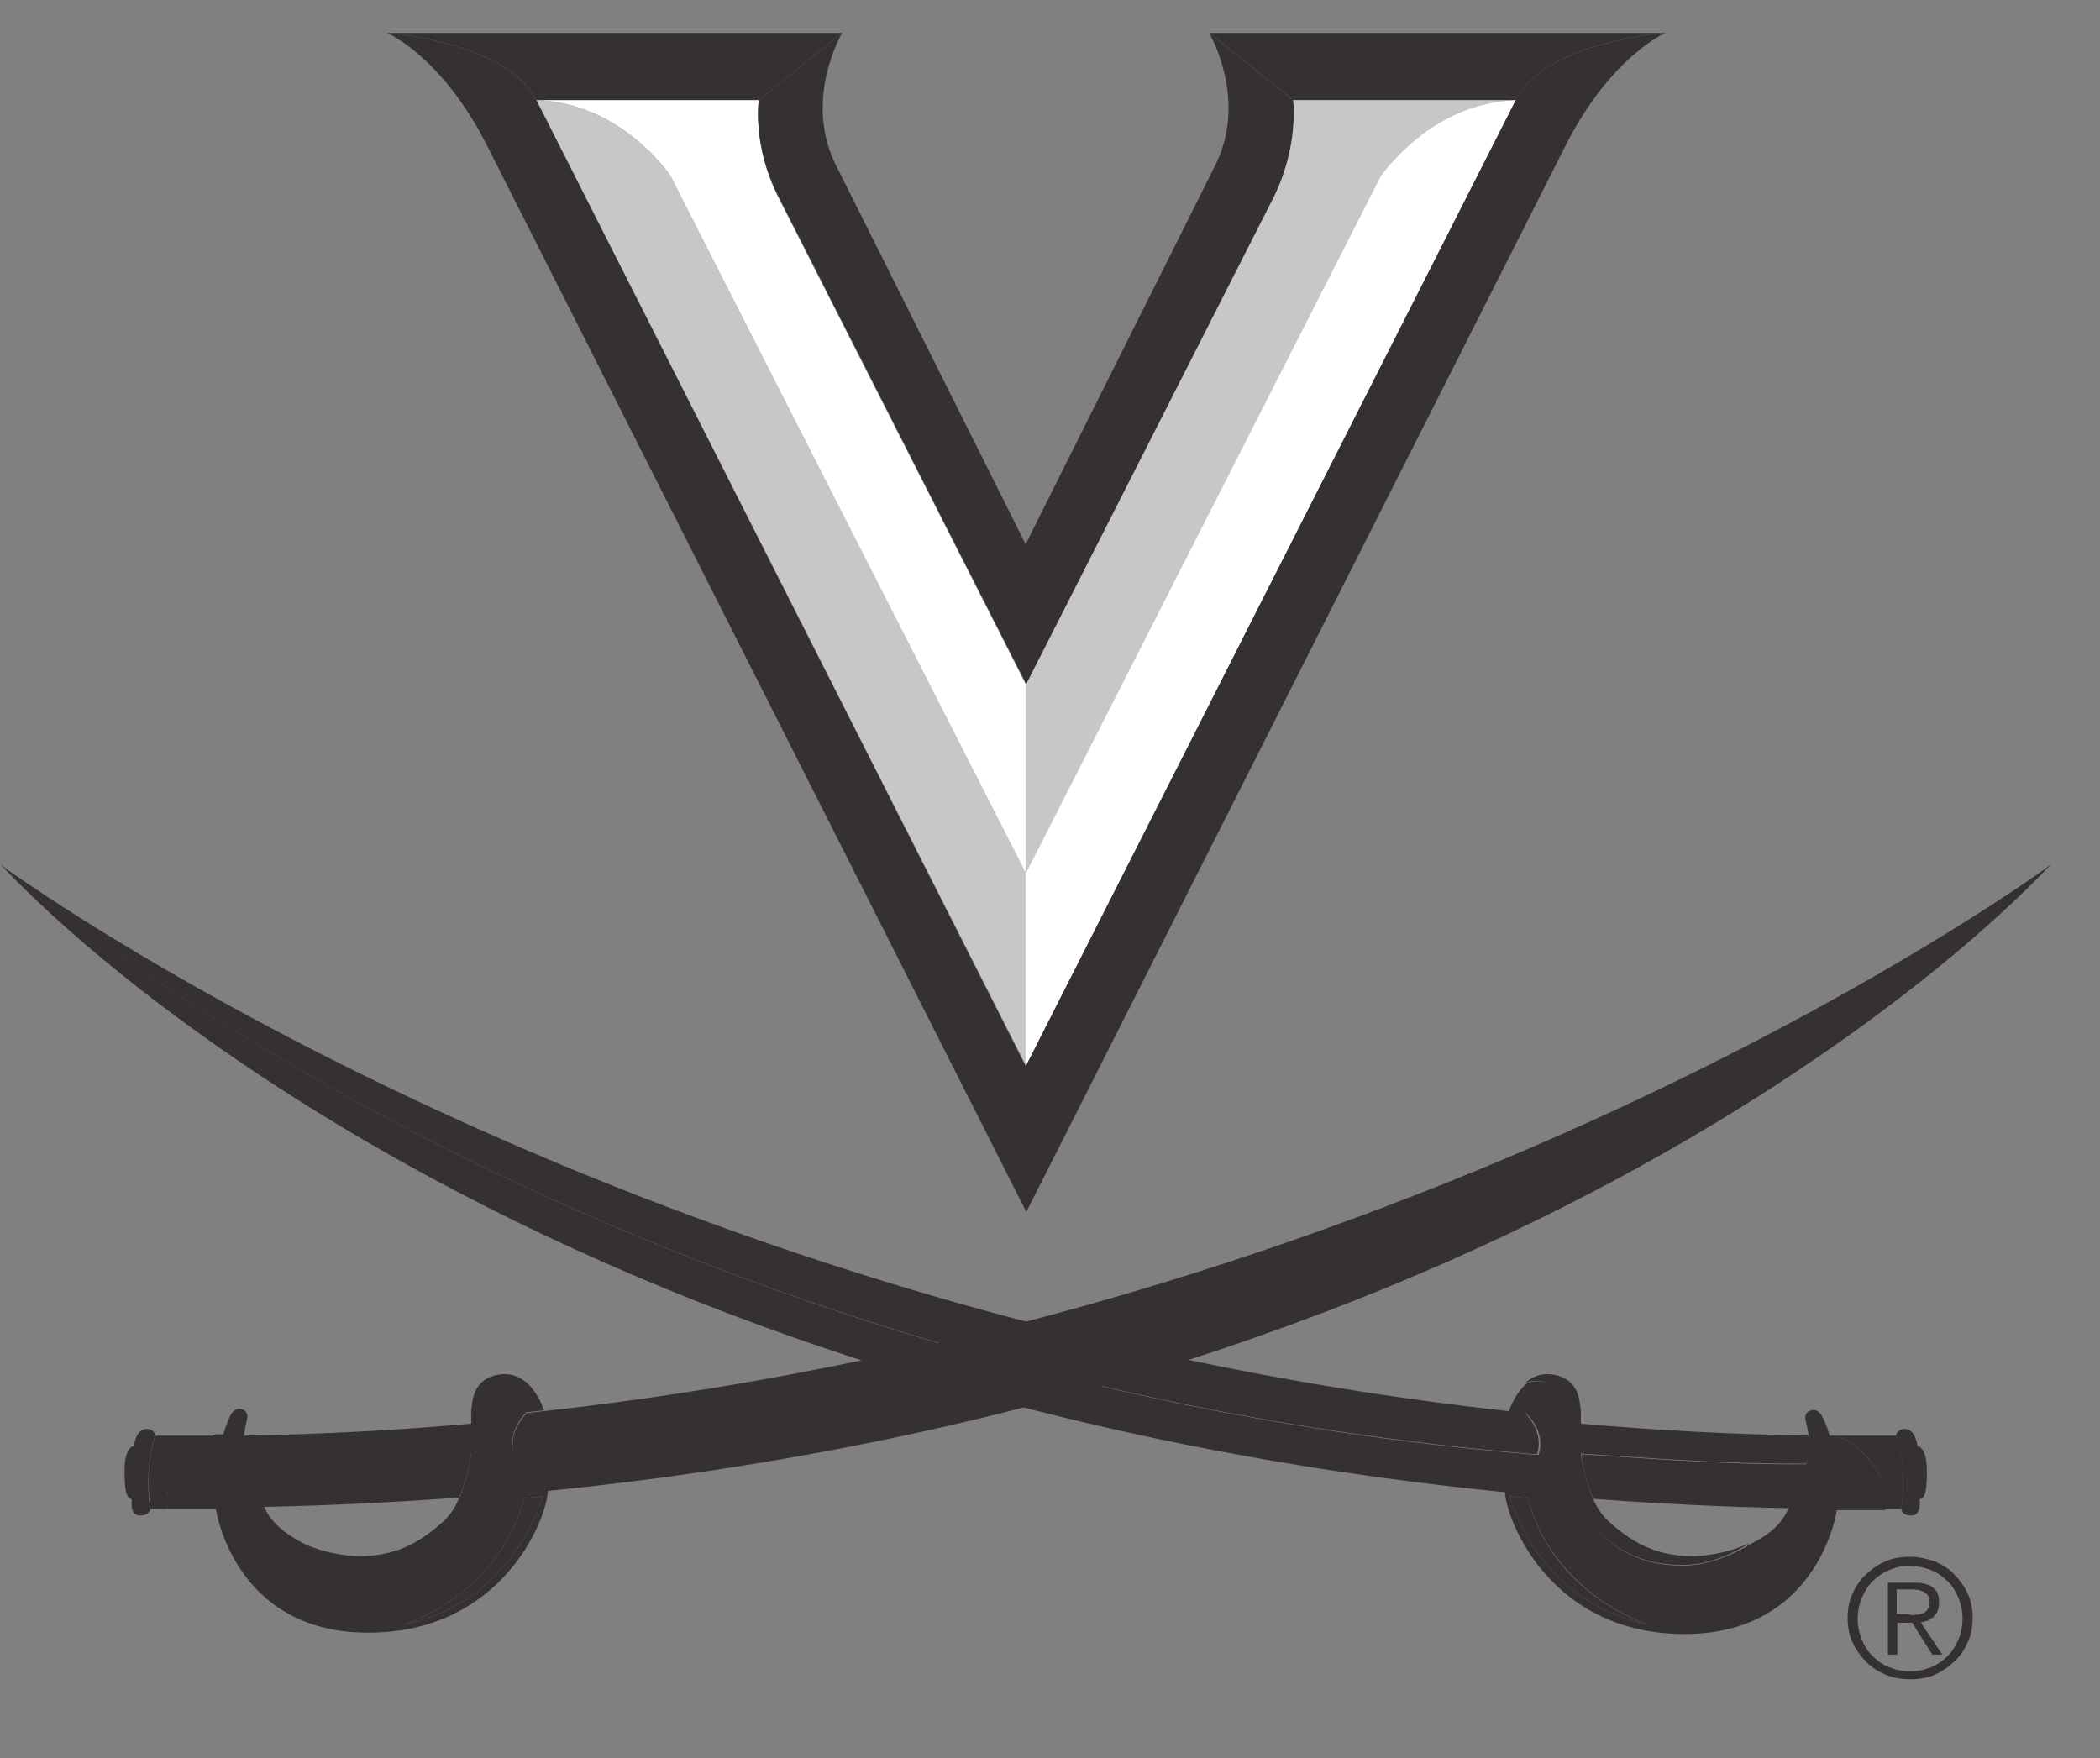 <svg width="43" height="36" viewBox="0 0 43 36" fill="none" xmlns="http://www.w3.org/2000/svg">
<rect x="0" y="0" width="43" height="36" fill="#808080" stroke="none"/>
<g clip-path="url(#clip0_2138_12409)">
<path d="M10.983 2.051H15.538L17.244 0.674H7.928C7.928 0.674 10.377 0.851 10.983 2.051Z" fill="#353131"/>
<path d="M15.537 2.051H10.982C12.73 2.105 13.721 3.591 13.721 3.591L21.001 17.892V14.007L15.923 4.014C15.4 2.964 15.537 2.051 15.537 2.051Z" fill="white"/>
<path d="M10.982 2.051L21.015 21.832V17.892L13.721 3.591C13.721 3.591 12.73 2.105 10.982 2.051Z" fill="#C7C8C6"/>
<path d="M31.035 2.051H26.48L24.76 0.674H34.09C34.09 0.674 31.64 0.851 31.035 2.051Z" fill="#353131"/>
<path d="M31.033 2.051L21.001 21.832L10.983 2.051C10.377 0.851 7.928 0.674 7.928 0.674C7.928 0.674 9.015 1.137 9.937 2.91L21.015 24.817L32.093 2.91C33.015 1.137 34.102 0.674 34.102 0.674C34.102 0.674 31.639 0.851 31.033 2.051Z" fill="#353131"/>
<path d="M26.478 2.051L24.758 0.674C24.758 0.674 25.542 1.996 24.909 3.332L21.001 11.144L17.092 3.332C16.459 1.996 17.244 0.674 17.244 0.674L15.537 2.051C15.537 2.051 15.4 2.964 15.936 4.014L21.014 14.007L26.092 4.014C26.602 2.964 26.478 2.051 26.478 2.051Z" fill="#353131"/>
<path d="M26.479 2.051H31.034C29.286 2.105 28.295 3.591 28.295 3.591L21.016 17.892V14.007L26.094 4.014C26.603 2.964 26.479 2.051 26.479 2.051Z" fill="#C7C8C6"/>
<path d="M31.034 2.051L21.002 21.832V17.892L28.282 3.591C28.296 3.591 29.286 2.105 31.034 2.051Z" fill="white"/>
<path d="M38.836 29.398H37.625C37.804 29.48 38.685 29.916 38.588 30.898H38.932C39.056 29.985 38.836 29.398 38.836 29.398Z" fill="#353131"/>
<path d="M39.455 30.134C39.455 29.602 39.263 29.616 39.263 29.616C39.235 29.412 39.153 29.262 39.001 29.262C38.85 29.262 38.822 29.384 38.822 29.384C38.822 29.384 39.056 29.984 38.932 30.884C38.932 30.884 38.919 31.034 39.139 31.034C39.359 31.034 39.304 30.707 39.304 30.707C39.386 30.666 39.455 30.666 39.455 30.134Z" fill="#353131"/>
<path d="M37.048 29.398C35.451 29.371 33.896 29.289 32.369 29.153V28.88C32.341 28.716 32.355 28.226 31.777 28.144C31.543 28.117 31.364 28.198 31.227 28.321C31.24 28.321 31.791 28.076 31.928 28.716C32.011 29.085 31.915 29.412 31.942 29.807C31.956 30.052 32.025 30.325 32.204 30.652C32.245 30.734 32.286 30.802 32.341 30.884C33.016 31.893 33.855 32.07 34.557 32.043C34.997 32.029 35.479 31.825 35.837 31.593C35.493 31.757 35.08 31.852 34.708 31.866C33.951 31.879 33.456 31.607 33.002 31.211C32.831 31.069 32.698 30.886 32.617 30.68C32.493 30.407 32.41 30.039 32.369 29.766C33.855 29.862 35.396 29.984 36.965 29.971C36.993 29.984 37.089 29.766 37.048 29.398Z" fill="#353131"/>
<path d="M31.227 28.935C31.103 28.921 30.993 28.907 30.869 28.894C12.429 26.862 0.002 17.701 0.002 17.701C0.002 17.701 11.63 27.953 30.828 29.725C31.034 29.739 31.254 29.766 31.474 29.78C31.626 29.303 31.227 28.935 31.227 28.935Z" fill="#353131"/>
<path d="M37.626 29.398H37.461C37.419 29.207 37.323 29.03 37.323 29.03C37.323 29.03 37.254 28.839 37.089 28.88C36.91 28.921 36.979 29.112 36.979 29.112C37.006 29.221 37.02 29.303 37.034 29.398C37.075 29.766 36.979 29.984 36.979 29.984C35.41 29.998 33.869 29.875 32.383 29.78C32.41 30.052 32.493 30.421 32.63 30.693C33.924 30.789 35.245 30.857 36.621 30.884C36.497 31.198 36.208 31.443 35.864 31.607C35.493 31.838 35.025 32.029 34.584 32.056C33.869 32.084 33.043 31.92 32.369 30.898C32.314 30.816 32.272 30.734 32.231 30.666C32.052 30.339 31.983 30.066 31.97 29.821C31.942 29.425 32.038 29.098 31.956 28.73C31.818 28.089 31.254 28.321 31.254 28.335C31.006 28.553 30.896 28.894 30.896 28.907C31.02 28.921 31.13 28.935 31.254 28.948C31.254 28.948 31.667 29.316 31.502 29.794C31.282 29.78 31.075 29.753 30.855 29.739C11.658 27.967 0.029 17.715 0.029 17.715C0.029 17.715 9.525 28.43 30.814 30.557C30.855 31.17 31.777 33.474 34.516 33.461C37.254 33.447 37.612 30.925 37.612 30.925H38.603C38.685 29.916 37.804 29.48 37.626 29.398ZM30.91 30.639L31.282 30.68C31.832 32.684 33.759 33.27 33.759 33.27C31.46 32.806 30.91 30.639 30.91 30.639Z" fill="#353131"/>
<path d="M31.282 30.68L30.91 30.639C30.91 30.639 31.46 32.807 33.759 33.27C33.759 33.27 31.818 32.698 31.282 30.68ZM3.181 29.398H4.392C4.213 29.48 3.332 29.916 3.428 30.898H3.084C2.947 29.985 3.181 29.398 3.181 29.398Z" fill="#353131"/>
<path d="M2.549 30.134C2.549 29.602 2.741 29.616 2.741 29.616C2.769 29.412 2.852 29.262 3.003 29.262C3.154 29.262 3.182 29.384 3.182 29.384C3.182 29.384 2.948 29.984 3.072 30.884C3.072 30.884 3.086 31.034 2.865 31.034C2.645 31.034 2.7 30.707 2.7 30.707C2.631 30.666 2.549 30.666 2.549 30.134Z" fill="#353131"/>
<path d="M4.969 29.398C6.565 29.371 8.12 29.289 9.648 29.153V28.88C9.676 28.716 9.662 28.226 10.24 28.144C10.474 28.117 10.653 28.198 10.79 28.321C10.777 28.321 10.226 28.076 10.088 28.716C10.006 29.085 10.102 29.412 10.075 29.807C10.061 30.052 9.992 30.325 9.813 30.652C9.772 30.734 9.731 30.802 9.676 30.884C9.001 31.893 8.162 32.07 7.46 32.043C7.02 32.029 6.538 31.825 6.18 31.593C6.524 31.757 6.937 31.852 7.309 31.866C8.065 31.879 8.561 31.607 9.015 31.211C9.194 31.061 9.318 30.884 9.4 30.68C9.524 30.407 9.607 30.039 9.648 29.766C8.162 29.862 6.62 29.984 5.052 29.971C5.024 29.984 4.928 29.766 4.969 29.398Z" fill="#353131"/>
<path d="M10.791 28.935C10.915 28.921 11.025 28.907 11.149 28.894C29.589 26.862 42.002 17.701 42.002 17.701C42.002 17.701 30.373 27.953 11.176 29.725C10.97 29.739 10.75 29.766 10.53 29.78C10.378 29.303 10.791 28.935 10.791 28.935Z" fill="#353131"/>
<path d="M3.429 30.898H4.42C4.42 30.898 4.778 33.42 7.516 33.433C10.255 33.447 11.191 31.143 11.218 30.53C32.507 28.403 42.003 17.688 42.003 17.688C42.003 17.688 30.374 27.939 11.177 29.712C10.971 29.725 10.75 29.753 10.53 29.766C10.365 29.303 10.778 28.921 10.778 28.921C10.902 28.907 11.012 28.894 11.136 28.88C11.136 28.866 11.026 28.526 10.778 28.307C10.764 28.307 10.214 28.062 10.076 28.703C9.993 29.071 10.09 29.398 10.062 29.793C10.049 30.039 9.98 30.311 9.801 30.639C9.76 30.72 9.718 30.789 9.663 30.87C8.989 31.879 8.149 32.056 7.448 32.029C7.007 32.016 6.526 31.811 6.168 31.579C5.824 31.402 5.535 31.157 5.411 30.857C6.787 30.829 8.108 30.761 9.402 30.666C9.526 30.393 9.608 30.025 9.649 29.753C8.163 29.848 6.622 29.971 5.053 29.957C5.053 29.957 4.957 29.739 4.998 29.371C5.012 29.289 5.026 29.194 5.053 29.084C5.053 29.084 5.122 28.907 4.943 28.853C4.792 28.812 4.709 29.003 4.709 29.003C4.709 29.003 4.627 29.18 4.571 29.371H4.406C4.214 29.48 3.319 29.916 3.429 30.898ZM8.26 33.27C8.26 33.27 10.186 32.697 10.737 30.68L11.108 30.639C11.108 30.639 10.558 32.806 8.26 33.27Z" fill="#353131"/>
<path d="M10.737 30.68L11.108 30.639C11.108 30.639 10.558 32.806 8.26 33.27C8.26 33.27 10.186 32.697 10.737 30.68Z" fill="#353131"/>
<path d="M39.621 31.974C39.772 32.042 39.91 32.124 40.02 32.247C40.13 32.356 40.227 32.492 40.295 32.642C40.364 32.792 40.392 32.956 40.392 33.133C40.392 33.31 40.364 33.474 40.295 33.624C40.227 33.774 40.144 33.91 40.02 34.019C39.91 34.128 39.772 34.224 39.621 34.292C39.47 34.36 39.304 34.387 39.112 34.387C38.933 34.387 38.768 34.36 38.603 34.292C38.451 34.224 38.314 34.142 38.204 34.019C38.093 33.91 37.997 33.774 37.928 33.624C37.86 33.474 37.832 33.31 37.832 33.133C37.832 32.956 37.86 32.792 37.928 32.642C37.997 32.492 38.08 32.356 38.204 32.247C38.314 32.138 38.451 32.042 38.603 31.974C38.754 31.906 38.919 31.879 39.112 31.879C39.291 31.879 39.456 31.92 39.621 31.974ZM38.685 32.152C38.548 32.206 38.438 32.288 38.341 32.383C38.245 32.479 38.176 32.601 38.121 32.724C38.066 32.861 38.038 32.997 38.038 33.147C38.038 33.297 38.066 33.433 38.121 33.569C38.176 33.706 38.245 33.815 38.341 33.91C38.438 34.006 38.548 34.087 38.685 34.142C38.823 34.197 38.961 34.224 39.112 34.224C39.263 34.224 39.401 34.197 39.538 34.142C39.676 34.087 39.786 34.006 39.883 33.91C39.979 33.815 40.048 33.692 40.103 33.569C40.158 33.433 40.185 33.297 40.185 33.147C40.185 32.997 40.158 32.861 40.103 32.724C40.048 32.588 39.979 32.479 39.883 32.383C39.786 32.288 39.676 32.206 39.538 32.152C39.401 32.097 39.263 32.07 39.112 32.07C38.961 32.056 38.809 32.097 38.685 32.152ZM38.658 33.869V32.411H39.222C39.387 32.411 39.511 32.452 39.593 32.52C39.676 32.588 39.704 32.683 39.704 32.82C39.704 32.888 39.69 32.942 39.676 32.983C39.662 33.024 39.635 33.065 39.593 33.106C39.566 33.133 39.525 33.16 39.47 33.188C39.428 33.201 39.373 33.215 39.332 33.229L39.772 33.883H39.566L39.153 33.229H38.85V33.883H38.658V33.869ZM39.236 33.065C39.291 33.065 39.332 33.051 39.373 33.038C39.415 33.024 39.442 32.997 39.47 32.956C39.497 32.915 39.511 32.874 39.511 32.806C39.511 32.751 39.497 32.711 39.483 32.683C39.47 32.656 39.442 32.629 39.401 32.601C39.373 32.588 39.332 32.574 39.291 32.56C39.249 32.56 39.208 32.547 39.167 32.547H38.837V33.051H39.071C39.126 33.079 39.181 33.079 39.236 33.065Z" fill="#353131"/>
</g>
<defs>
<clipPath id="clip0_2138_12409">
<rect width="42" height="35" fill="white" transform="translate(0.002 0.031)"/>
</clipPath>
</defs>
</svg>
